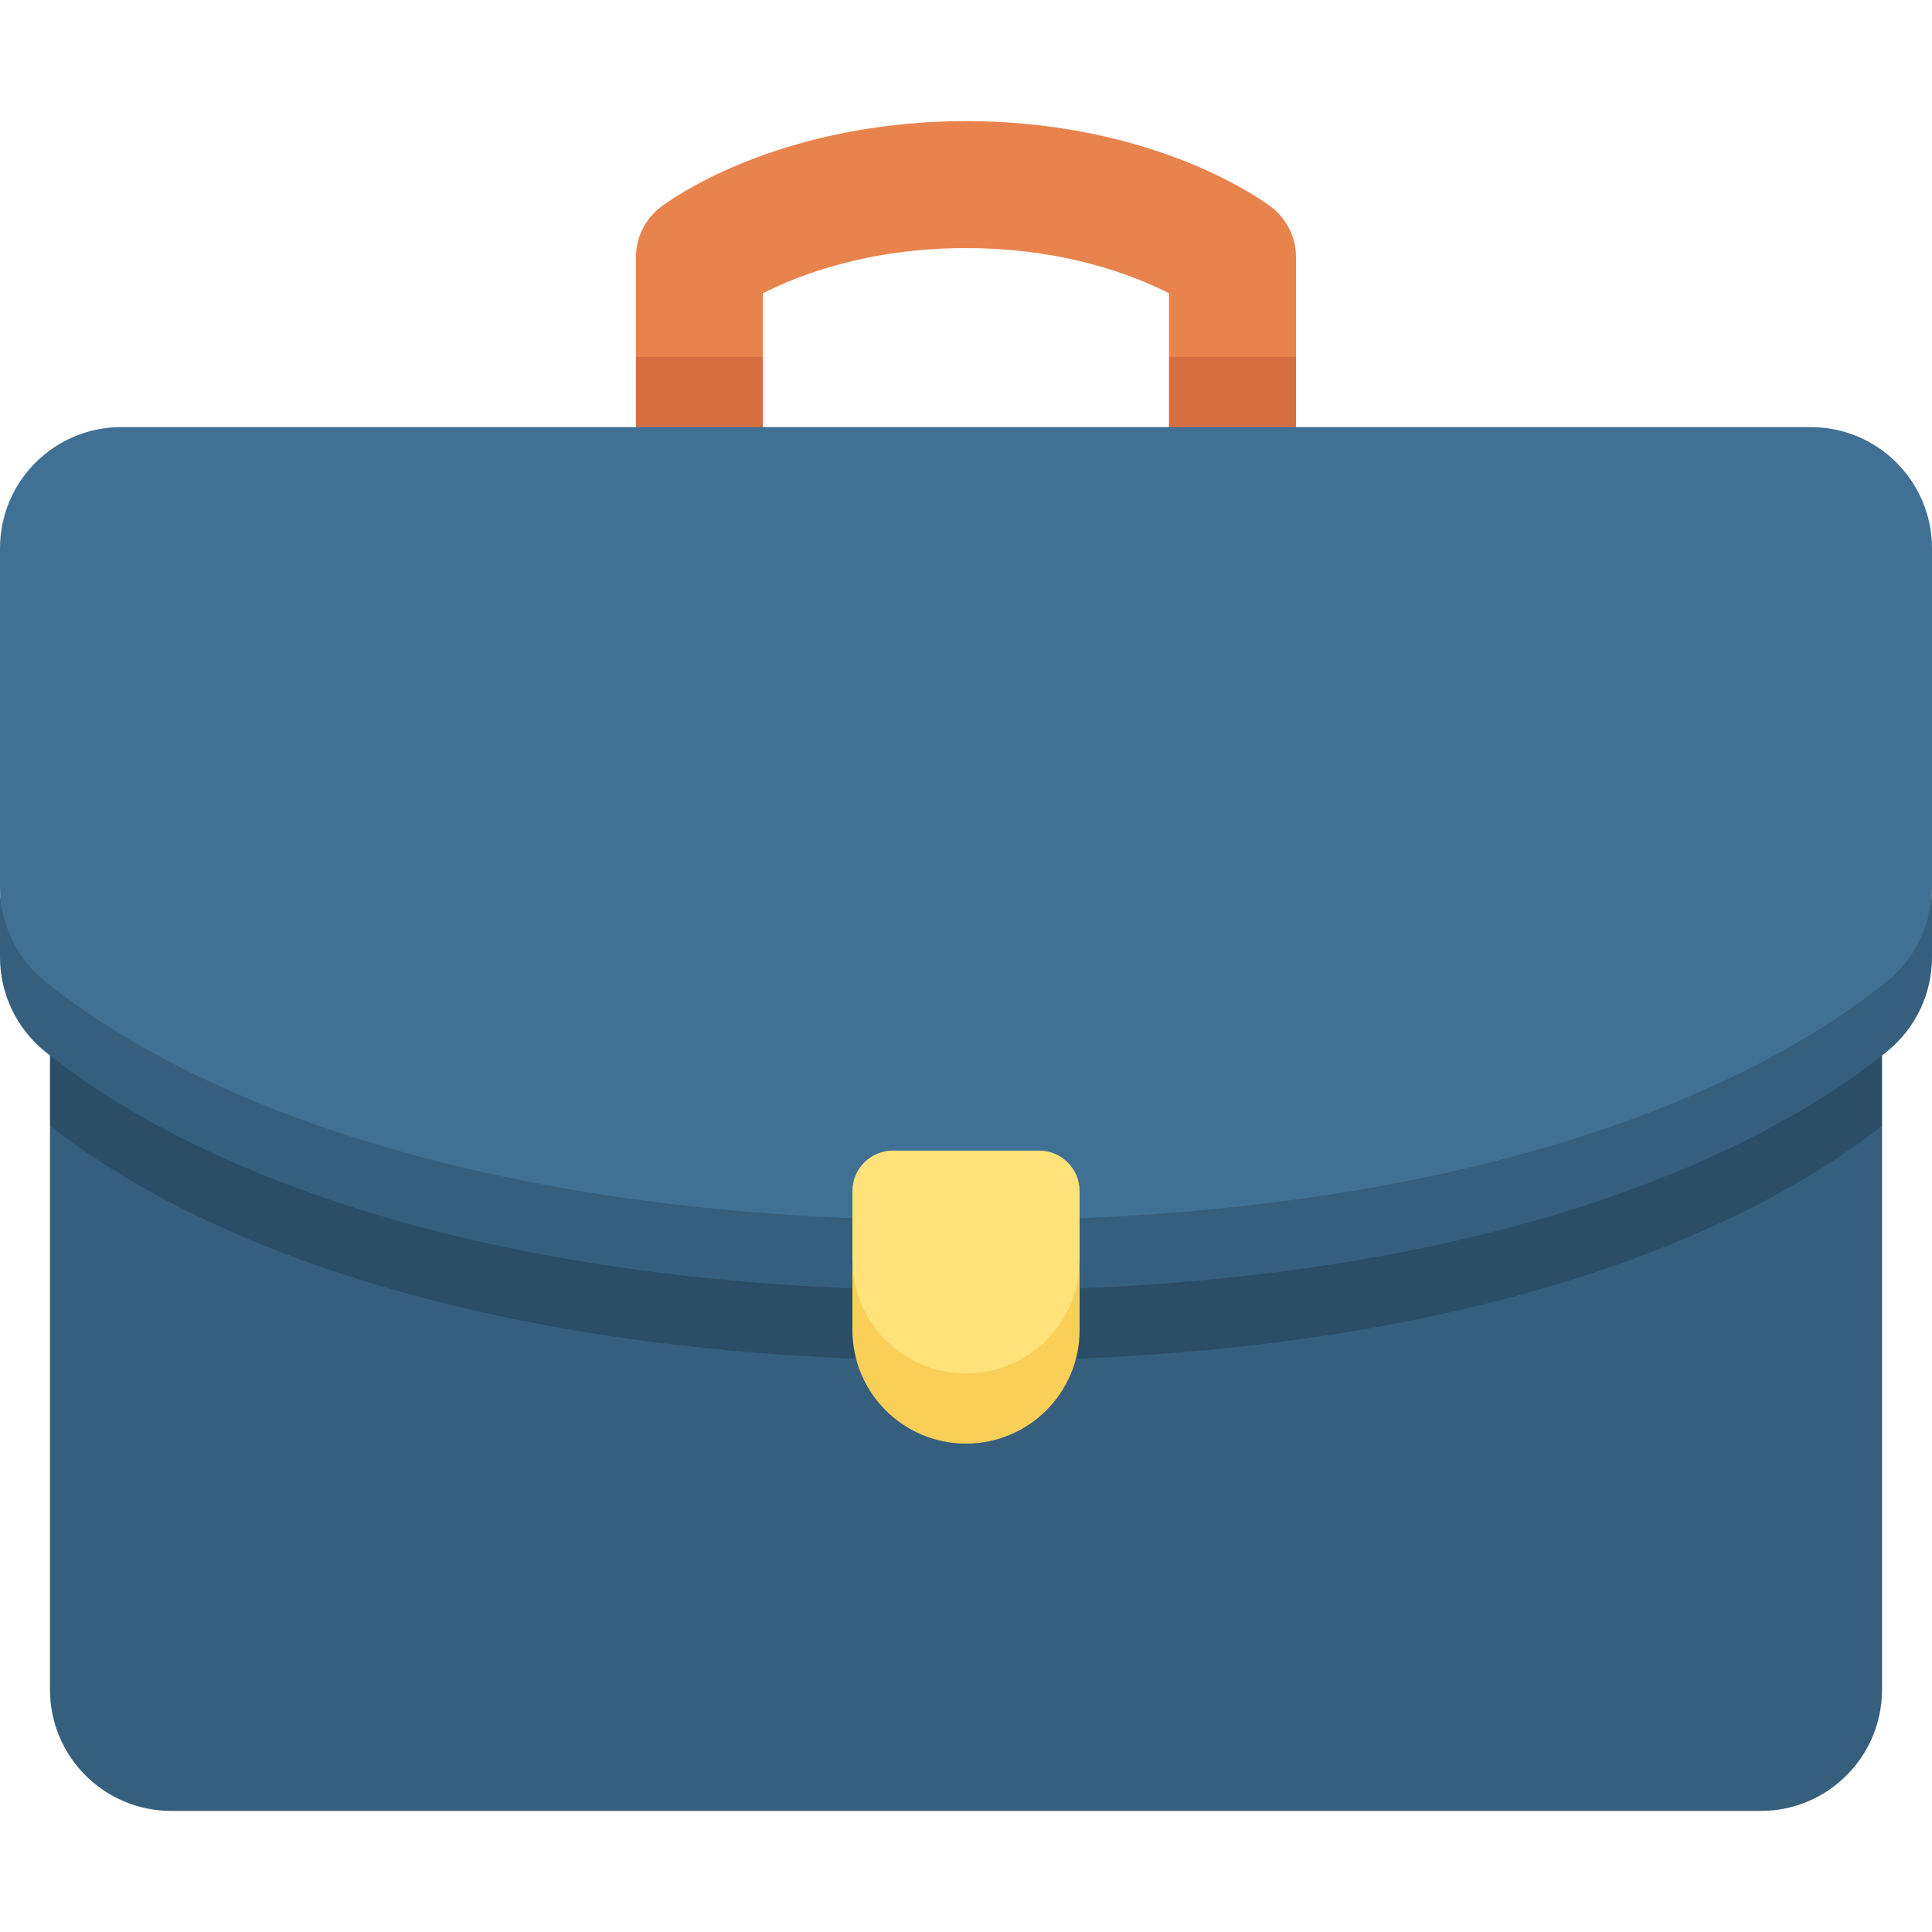 <svg xmlns="http://www.w3.org/2000/svg" fill="none" viewBox="0 0 125 125" height="125" width="125">
<path fill="#E8834D" d="M82.234 13.382C82.031 13.227 80.152 11.83 76.805 10.485C72.494 8.752 67.546 7.836 62.498 7.836C57.45 7.836 52.503 8.752 48.19 10.485C44.844 11.83 42.965 13.227 42.762 13.383C41.743 14.16 41.145 15.368 41.145 16.649V23.095L45.253 25.292L49.361 23.095V18.976C51.616 17.825 56.124 16.052 62.498 16.052C68.871 16.052 73.38 17.825 75.635 18.976V23.095L79.743 25.292L83.851 23.095V16.649C83.852 15.368 83.253 14.159 82.234 13.382Z"></path>
<path fill="#D66E41" d="M41.145 23.094V27.63L45.253 29.827L49.361 27.63V23.094H41.145Z"></path>
<path fill="#D66E41" d="M83.849 23.094H75.633V27.63L79.741 29.827L83.849 27.63V23.094Z"></path>
<path fill="#365E7D" d="M3.234 72.824V109.321C3.234 113.654 6.747 117.166 11.08 117.166H113.921C118.254 117.166 121.766 113.654 121.766 109.321V72.824H3.234Z"></path>
<path fill="#2B4D66" d="M3.234 68.289V72.826C9.752 78.001 26.977 88.046 62.5 88.046C98.023 88.046 115.249 78.001 121.766 72.825V68.289H3.234V68.289Z"></path>
<path fill="#407093" d="M2.894 65.679C9.14 70.764 26.342 81.173 62.5 81.173C98.658 81.173 115.86 70.764 122.106 65.679C123.938 64.188 125 59.757 125 57.396V35.478C125 31.145 121.488 27.633 117.155 27.633H7.845C3.512 27.633 0 31.145 0 35.478V57.396C0 59.757 1.062 64.188 2.894 65.679Z"></path>
<path fill="#365E7D" d="M122.106 63.48C115.86 68.566 98.658 78.974 62.5 78.974C26.342 78.974 9.14 68.565 2.894 63.48C1.062 61.989 0 59.756 0 57.395V61.931C0 64.292 1.062 66.526 2.894 68.017C9.14 73.102 26.342 83.511 62.5 83.511C98.658 83.511 115.86 73.102 122.106 68.017C123.938 66.526 125 64.292 125 61.931V57.395C125 59.756 123.938 61.989 122.106 63.48Z"></path>
<path fill="#FFE27A" d="M62.501 91.062C66.56 91.062 69.85 88.048 69.85 81.516V77.06C69.85 75.616 68.679 74.445 67.235 74.445H57.767C56.323 74.445 55.152 75.616 55.152 77.06V81.517C55.152 88.048 58.442 91.062 62.501 91.062Z"></path>
<path fill="#F9CF58" d="M62.501 88.864C58.442 88.864 55.152 85.574 55.152 81.516V86.052C55.152 90.111 58.442 93.401 62.501 93.401C66.56 93.401 69.85 90.111 69.85 86.052V81.516C69.85 85.574 66.56 88.864 62.501 88.864Z"></path>
</svg>
